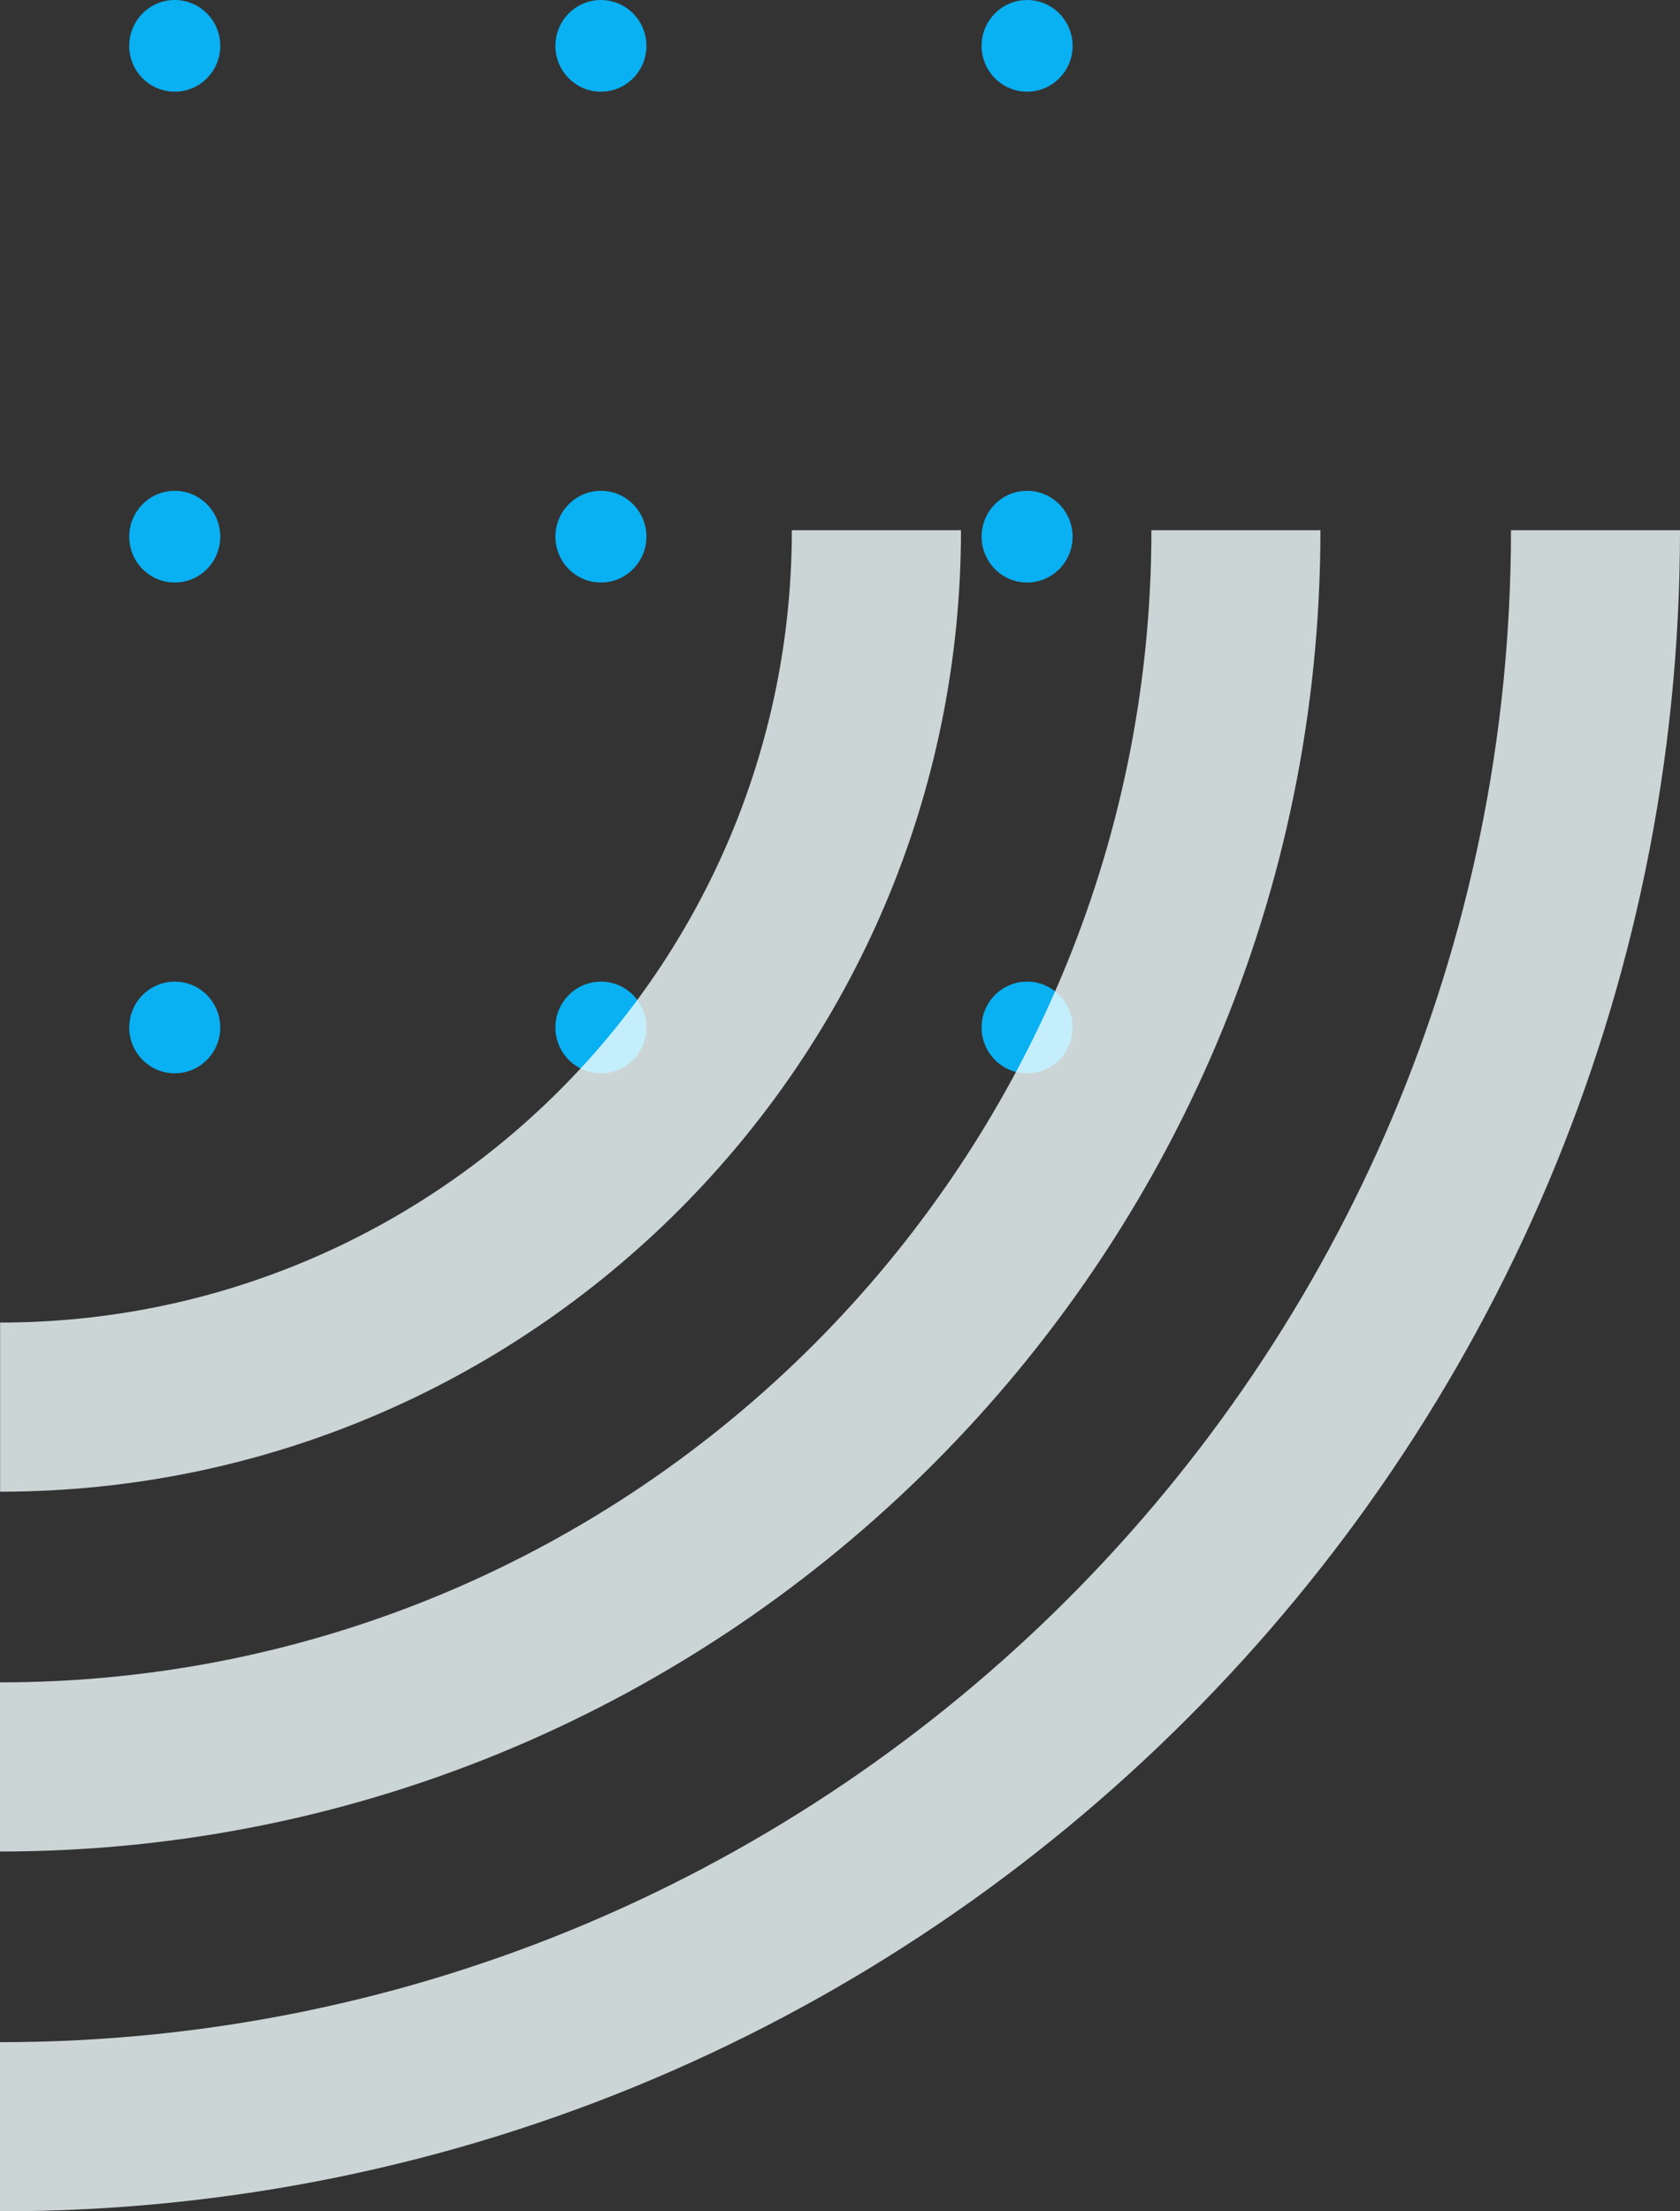 <svg width="130" height="171" viewBox="0 0 130 171" fill="none" xmlns="http://www.w3.org/2000/svg">
<rect x="0" y="0" width="130" height="171" fill="#333333" stroke="none"/>
<g clip-path="url(#clip0_38_1465)">
<path d="M13.522 75.909C11.579 75.909 10 77.498 10 79.454C10 81.41 11.579 83 13.522 83C15.465 83 17.044 81.41 17.044 79.454C17.044 77.498 15.465 75.909 13.522 75.909Z" fill="#09B0F2"/>
<path d="M46.5 75.909C44.557 75.909 42.978 77.498 42.978 79.454C42.978 81.41 44.557 83 46.5 83C48.443 83 50.022 81.41 50.022 79.454C50.022 77.498 48.443 75.909 46.5 75.909Z" fill="#09B0F2"/>
<path d="M79.478 75.909C77.535 75.909 75.956 77.498 75.956 79.454C75.956 81.41 77.535 83 79.478 83C81.421 83 83 81.41 83 79.454C83 77.498 81.421 75.909 79.478 75.909Z" fill="#09B0F2"/>
<path d="M13.522 37.954C11.579 37.954 10 39.544 10 41.5C10 43.456 11.579 45.046 13.522 45.046C15.465 45.046 17.044 43.456 17.044 41.5C17.044 39.544 15.465 37.954 13.522 37.954Z" fill="#09B0F2"/>
<path d="M46.5 37.954C44.557 37.954 42.978 39.544 42.978 41.5C42.978 43.456 44.557 45.046 46.5 45.046C48.443 45.046 50.022 43.456 50.022 41.5C50.022 39.544 48.443 37.954 46.5 37.954Z" fill="#09B0F2"/>
<path d="M79.478 37.954C77.535 37.954 75.956 39.544 75.956 41.5C75.956 43.456 77.535 45.046 79.478 45.046C81.421 45.046 83 43.456 83 41.5C83 39.544 81.421 37.954 79.478 37.954Z" fill="#09B0F2"/>
<path d="M13.522 7.091C15.467 7.091 17.044 5.504 17.044 3.546C17.044 1.587 15.467 0 13.522 0C11.577 0 10 1.587 10 3.546C10 5.504 11.577 7.091 13.522 7.091Z" fill="#09B0F2"/>
<path d="M46.5 0C44.557 0 42.978 1.59 42.978 3.546C42.978 5.502 44.557 7.091 46.5 7.091C48.443 7.091 50.022 5.502 50.022 3.546C50.022 1.59 48.443 0 46.5 0Z" fill="#09B0F2"/>
<path d="M79.478 0C77.535 0 75.956 1.59 75.956 3.546C75.956 5.502 77.535 7.091 79.478 7.091C81.421 7.091 83 5.502 83 3.546C83 1.59 81.421 0 79.478 0Z" fill="#09B0F2"/>
</g>
<g opacity="0.8" clip-path="url(#clip1_38_1465)">
<path d="M0 171V157.921C64.472 157.921 116.921 105.471 116.921 41H130C130 112.683 71.683 171 0 171ZM102.176 41H89.097C89.097 90.126 49.126 130.097 0 130.097V143.176C56.337 143.176 102.176 97.338 102.176 41ZM74.352 41H61.273C61.273 74.781 33.79 102.273 0.009 102.273V115.352C41.001 115.352 74.361 82.001 74.361 41H74.352Z" fill="#F3FEFF"/>
</g>
<defs>
<clipPath id="clip0_38_1465">
<rect width="73" height="83" fill="white" transform="translate(10)"/>
</clipPath>
<clipPath id="clip1_38_1465">
<rect width="130" height="130" fill="white" transform="translate(0 41)"/>
</clipPath>
</defs>
</svg>
